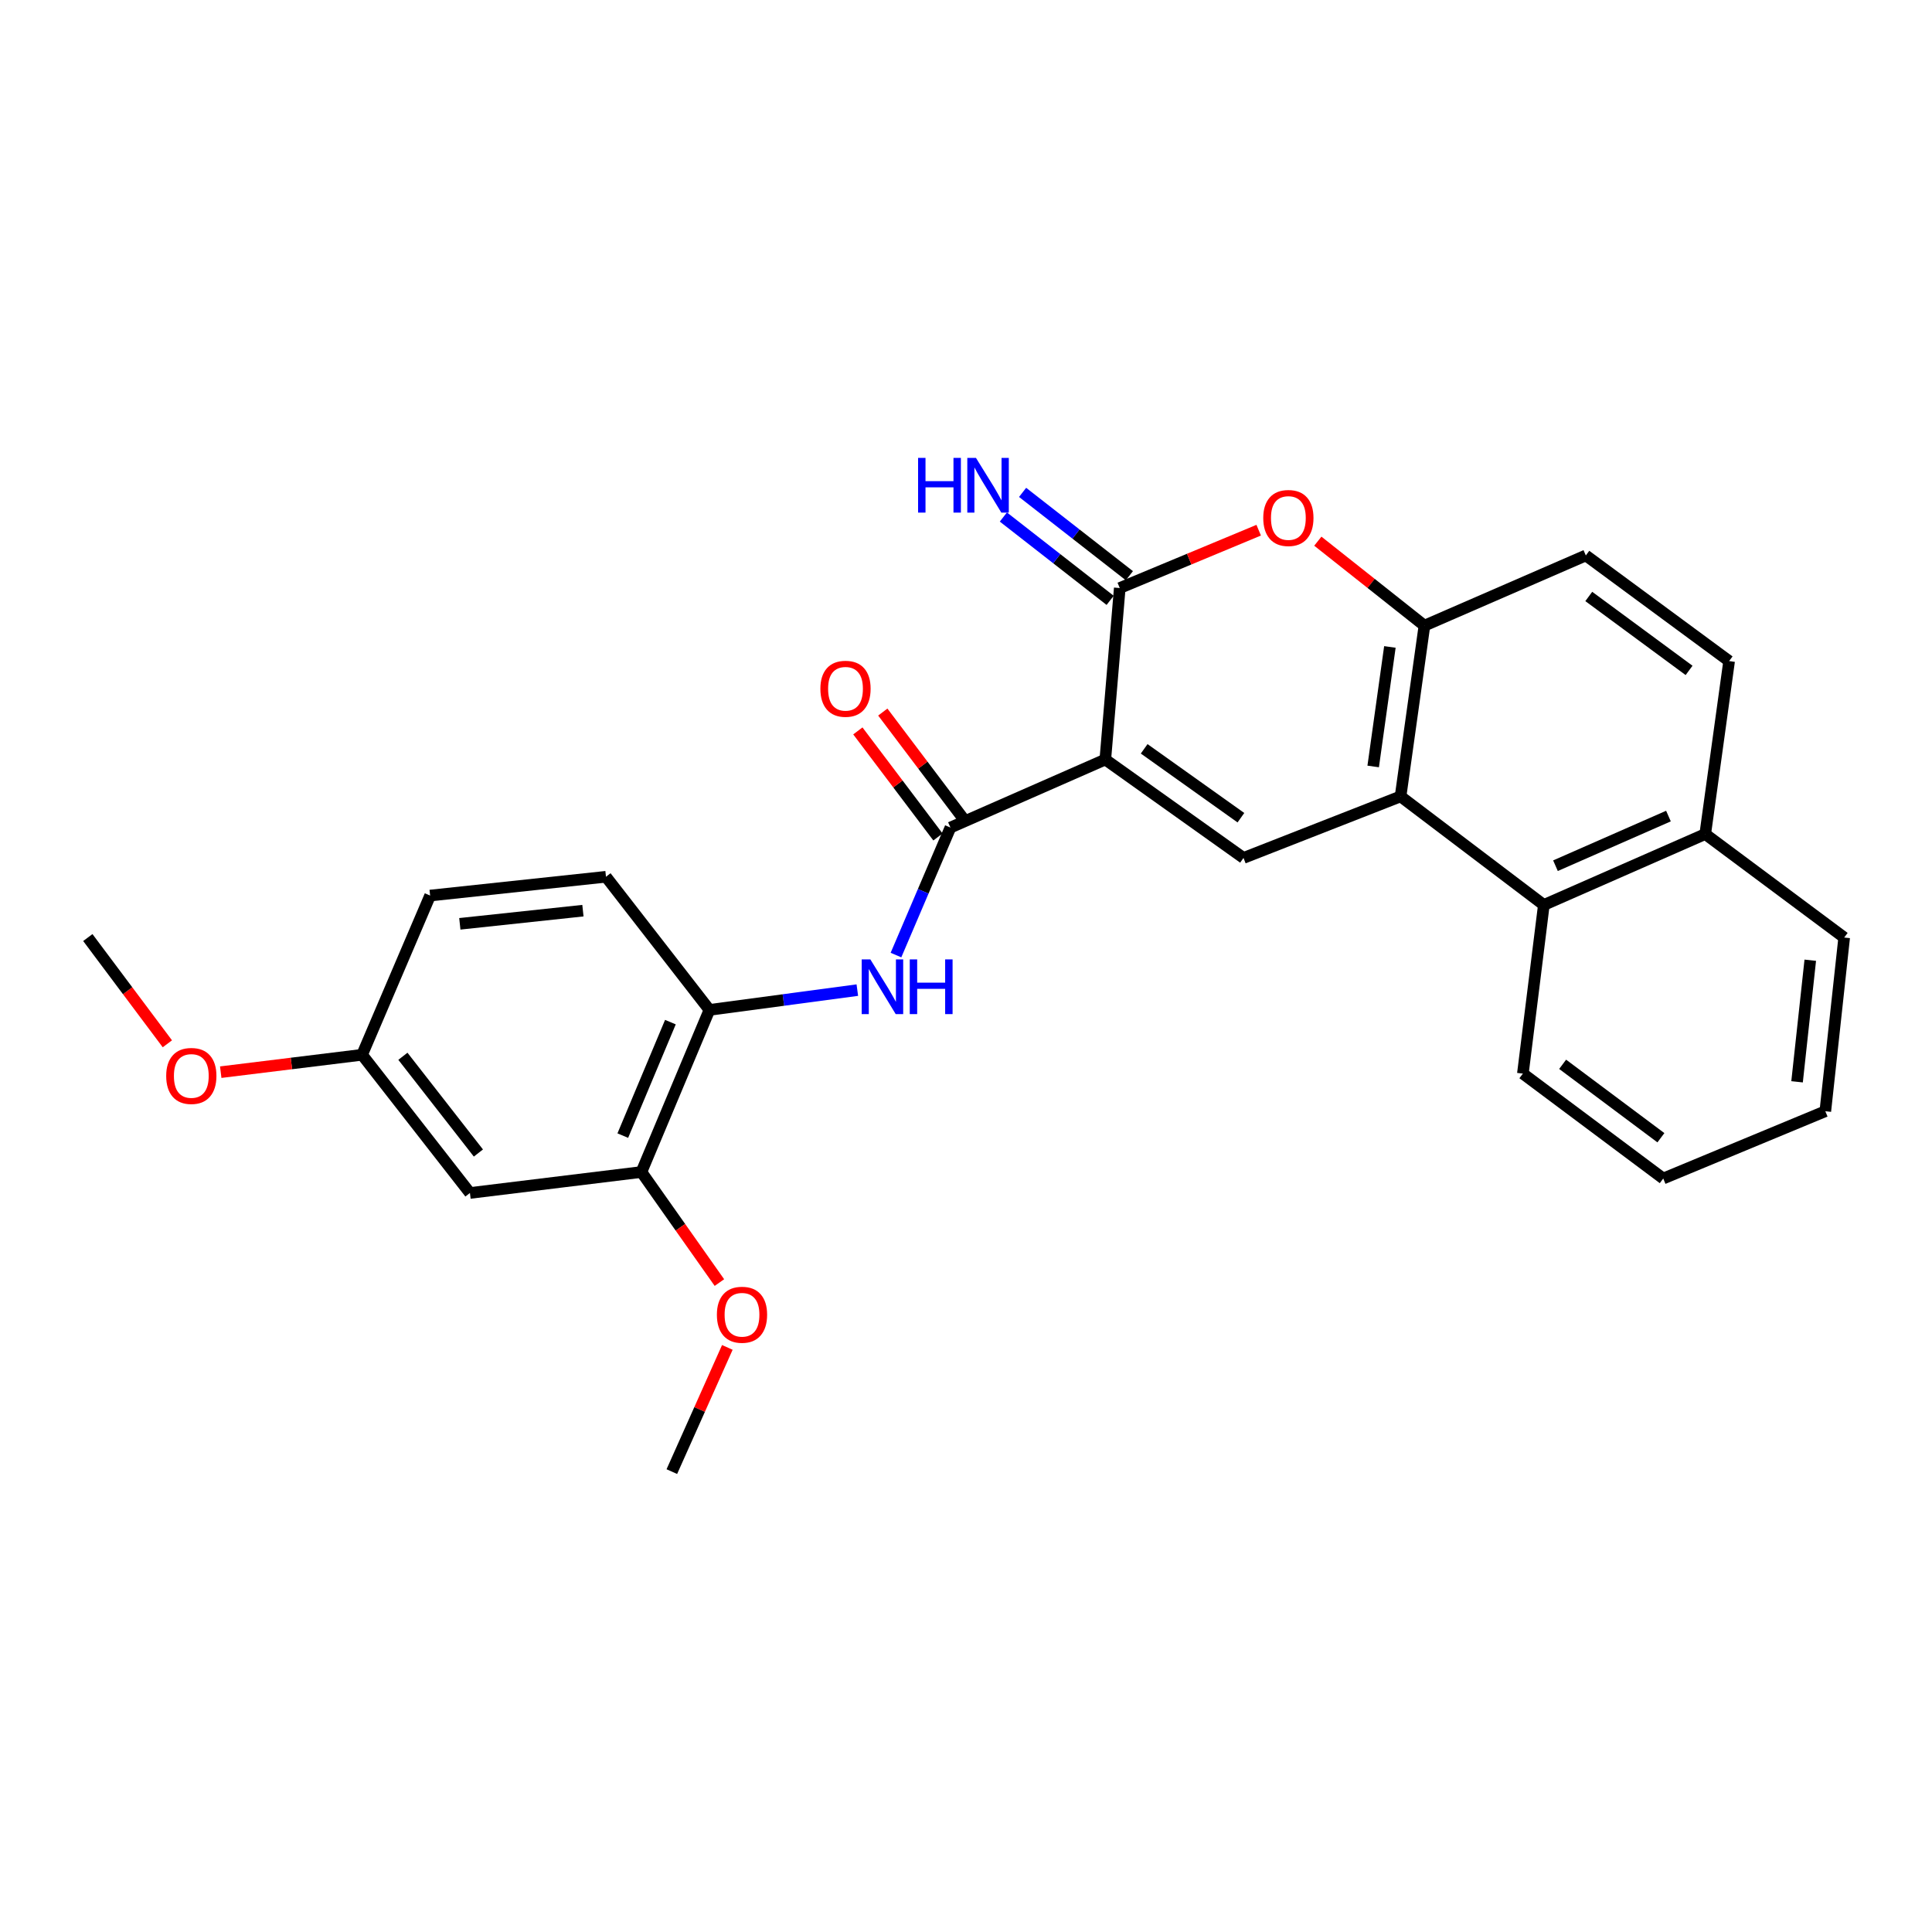 <?xml version='1.0' encoding='iso-8859-1'?>
<svg version='1.1' baseProfile='full'
              xmlns='http://www.w3.org/2000/svg'
                      xmlns:rdkit='http://www.rdkit.org/xml'
                      xmlns:xlink='http://www.w3.org/1999/xlink'
                  xml:space='preserve'
width='1000px' height='1000px' viewBox='0 0 1000 1000'>
<!-- END OF HEADER -->
<rect style='opacity:1.0;fill:#FFFFFF;stroke:none' width='1000' height='1000' x='0' y='0'> </rect>
<path class='bond-0' d='M 572.106,393.13 L 579.586,304.366' style='fill:none;fill-rule:evenodd;stroke:#000000;stroke-width:6px;stroke-linecap:butt;stroke-linejoin:miter;stroke-opacity:1' />
<path class='bond-1' d='M 572.106,393.13 L 643.637,444.066' style='fill:none;fill-rule:evenodd;stroke:#000000;stroke-width:6px;stroke-linecap:butt;stroke-linejoin:miter;stroke-opacity:1' />
<path class='bond-1' d='M 592.222,387.59 L 642.294,423.244' style='fill:none;fill-rule:evenodd;stroke:#000000;stroke-width:6px;stroke-linecap:butt;stroke-linejoin:miter;stroke-opacity:1' />
<path class='bond-2' d='M 572.106,393.13 L 491.945,428.343' style='fill:none;fill-rule:evenodd;stroke:#000000;stroke-width:6px;stroke-linecap:butt;stroke-linejoin:miter;stroke-opacity:1' />
<path class='bond-4' d='M 579.586,304.366 L 615.54,289.396' style='fill:none;fill-rule:evenodd;stroke:#000000;stroke-width:6px;stroke-linecap:butt;stroke-linejoin:miter;stroke-opacity:1' />
<path class='bond-4' d='M 615.54,289.396 L 651.494,274.427' style='fill:none;fill-rule:evenodd;stroke:#FF0000;stroke-width:6px;stroke-linecap:butt;stroke-linejoin:miter;stroke-opacity:1' />
<path class='bond-10' d='M 584.563,297.988 L 556.93,276.422' style='fill:none;fill-rule:evenodd;stroke:#000000;stroke-width:6px;stroke-linecap:butt;stroke-linejoin:miter;stroke-opacity:1' />
<path class='bond-10' d='M 556.93,276.422 L 529.296,254.856' style='fill:none;fill-rule:evenodd;stroke:#0000FF;stroke-width:6px;stroke-linecap:butt;stroke-linejoin:miter;stroke-opacity:1' />
<path class='bond-10' d='M 574.608,310.744 L 546.974,289.178' style='fill:none;fill-rule:evenodd;stroke:#000000;stroke-width:6px;stroke-linecap:butt;stroke-linejoin:miter;stroke-opacity:1' />
<path class='bond-10' d='M 546.974,289.178 L 519.341,267.612' style='fill:none;fill-rule:evenodd;stroke:#0000FF;stroke-width:6px;stroke-linecap:butt;stroke-linejoin:miter;stroke-opacity:1' />
<path class='bond-3' d='M 643.637,444.066 L 724.931,412.215' style='fill:none;fill-rule:evenodd;stroke:#000000;stroke-width:6px;stroke-linecap:butt;stroke-linejoin:miter;stroke-opacity:1' />
<path class='bond-6' d='M 491.945,428.343 L 477.85,461.343' style='fill:none;fill-rule:evenodd;stroke:#000000;stroke-width:6px;stroke-linecap:butt;stroke-linejoin:miter;stroke-opacity:1' />
<path class='bond-6' d='M 477.85,461.343 L 463.755,494.342' style='fill:none;fill-rule:evenodd;stroke:#0000FF;stroke-width:6px;stroke-linecap:butt;stroke-linejoin:miter;stroke-opacity:1' />
<path class='bond-12' d='M 498.402,423.467 L 477.668,396.015' style='fill:none;fill-rule:evenodd;stroke:#000000;stroke-width:6px;stroke-linecap:butt;stroke-linejoin:miter;stroke-opacity:1' />
<path class='bond-12' d='M 477.668,396.015 L 456.935,368.562' style='fill:none;fill-rule:evenodd;stroke:#FF0000;stroke-width:6px;stroke-linecap:butt;stroke-linejoin:miter;stroke-opacity:1' />
<path class='bond-12' d='M 485.489,433.219 L 464.756,405.767' style='fill:none;fill-rule:evenodd;stroke:#000000;stroke-width:6px;stroke-linecap:butt;stroke-linejoin:miter;stroke-opacity:1' />
<path class='bond-12' d='M 464.756,405.767 L 444.022,378.315' style='fill:none;fill-rule:evenodd;stroke:#FF0000;stroke-width:6px;stroke-linecap:butt;stroke-linejoin:miter;stroke-opacity:1' />
<path class='bond-5' d='M 724.931,412.215 L 737.283,323.838' style='fill:none;fill-rule:evenodd;stroke:#000000;stroke-width:6px;stroke-linecap:butt;stroke-linejoin:miter;stroke-opacity:1' />
<path class='bond-5' d='M 710.758,396.719 L 719.404,334.855' style='fill:none;fill-rule:evenodd;stroke:#000000;stroke-width:6px;stroke-linecap:butt;stroke-linejoin:miter;stroke-opacity:1' />
<path class='bond-7' d='M 724.931,412.215 L 799.087,468.41' style='fill:none;fill-rule:evenodd;stroke:#000000;stroke-width:6px;stroke-linecap:butt;stroke-linejoin:miter;stroke-opacity:1' />
<path class='bond-27' d='M 682.104,280.112 L 709.693,301.975' style='fill:none;fill-rule:evenodd;stroke:#FF0000;stroke-width:6px;stroke-linecap:butt;stroke-linejoin:miter;stroke-opacity:1' />
<path class='bond-27' d='M 709.693,301.975 L 737.283,323.838' style='fill:none;fill-rule:evenodd;stroke:#000000;stroke-width:6px;stroke-linecap:butt;stroke-linejoin:miter;stroke-opacity:1' />
<path class='bond-13' d='M 737.283,323.838 L 820.824,287.502' style='fill:none;fill-rule:evenodd;stroke:#000000;stroke-width:6px;stroke-linecap:butt;stroke-linejoin:miter;stroke-opacity:1' />
<path class='bond-8' d='M 443.752,512.482 L 405.478,517.604' style='fill:none;fill-rule:evenodd;stroke:#0000FF;stroke-width:6px;stroke-linecap:butt;stroke-linejoin:miter;stroke-opacity:1' />
<path class='bond-8' d='M 405.478,517.604 L 367.204,522.726' style='fill:none;fill-rule:evenodd;stroke:#000000;stroke-width:6px;stroke-linecap:butt;stroke-linejoin:miter;stroke-opacity:1' />
<path class='bond-14' d='M 799.087,468.41 L 882.628,431.705' style='fill:none;fill-rule:evenodd;stroke:#000000;stroke-width:6px;stroke-linecap:butt;stroke-linejoin:miter;stroke-opacity:1' />
<path class='bond-14' d='M 805.109,448.09 L 863.588,422.396' style='fill:none;fill-rule:evenodd;stroke:#000000;stroke-width:6px;stroke-linecap:butt;stroke-linejoin:miter;stroke-opacity:1' />
<path class='bond-21' d='M 799.087,468.41 L 788.236,555.7' style='fill:none;fill-rule:evenodd;stroke:#000000;stroke-width:6px;stroke-linecap:butt;stroke-linejoin:miter;stroke-opacity:1' />
<path class='bond-9' d='M 367.204,522.726 L 332.001,606.635' style='fill:none;fill-rule:evenodd;stroke:#000000;stroke-width:6px;stroke-linecap:butt;stroke-linejoin:miter;stroke-opacity:1' />
<path class='bond-9' d='M 347.002,529.052 L 322.36,587.789' style='fill:none;fill-rule:evenodd;stroke:#000000;stroke-width:6px;stroke-linecap:butt;stroke-linejoin:miter;stroke-opacity:1' />
<path class='bond-15' d='M 367.204,522.726 L 313.653,453.811' style='fill:none;fill-rule:evenodd;stroke:#000000;stroke-width:6px;stroke-linecap:butt;stroke-linejoin:miter;stroke-opacity:1' />
<path class='bond-11' d='M 332.001,606.635 L 243.237,617.486' style='fill:none;fill-rule:evenodd;stroke:#000000;stroke-width:6px;stroke-linecap:butt;stroke-linejoin:miter;stroke-opacity:1' />
<path class='bond-19' d='M 332.001,606.635 L 352.183,635.245' style='fill:none;fill-rule:evenodd;stroke:#000000;stroke-width:6px;stroke-linecap:butt;stroke-linejoin:miter;stroke-opacity:1' />
<path class='bond-19' d='M 352.183,635.245 L 372.365,663.854' style='fill:none;fill-rule:evenodd;stroke:#FF0000;stroke-width:6px;stroke-linecap:butt;stroke-linejoin:miter;stroke-opacity:1' />
<path class='bond-29' d='M 243.237,617.486 L 187.411,545.955' style='fill:none;fill-rule:evenodd;stroke:#000000;stroke-width:6px;stroke-linecap:butt;stroke-linejoin:miter;stroke-opacity:1' />
<path class='bond-29' d='M 247.619,596.801 L 208.541,546.729' style='fill:none;fill-rule:evenodd;stroke:#000000;stroke-width:6px;stroke-linecap:butt;stroke-linejoin:miter;stroke-opacity:1' />
<path class='bond-28' d='M 820.824,287.502 L 894.989,342.177' style='fill:none;fill-rule:evenodd;stroke:#000000;stroke-width:6px;stroke-linecap:butt;stroke-linejoin:miter;stroke-opacity:1' />
<path class='bond-28' d='M 822.347,308.728 L 874.262,347' style='fill:none;fill-rule:evenodd;stroke:#000000;stroke-width:6px;stroke-linecap:butt;stroke-linejoin:miter;stroke-opacity:1' />
<path class='bond-16' d='M 882.628,431.705 L 894.989,342.177' style='fill:none;fill-rule:evenodd;stroke:#000000;stroke-width:6px;stroke-linecap:butt;stroke-linejoin:miter;stroke-opacity:1' />
<path class='bond-22' d='M 882.628,431.705 L 954.545,485.275' style='fill:none;fill-rule:evenodd;stroke:#000000;stroke-width:6px;stroke-linecap:butt;stroke-linejoin:miter;stroke-opacity:1' />
<path class='bond-18' d='M 313.653,453.811 L 222.632,463.538' style='fill:none;fill-rule:evenodd;stroke:#000000;stroke-width:6px;stroke-linecap:butt;stroke-linejoin:miter;stroke-opacity:1' />
<path class='bond-18' d='M 301.719,471.36 L 238.005,478.168' style='fill:none;fill-rule:evenodd;stroke:#000000;stroke-width:6px;stroke-linecap:butt;stroke-linejoin:miter;stroke-opacity:1' />
<path class='bond-17' d='M 187.411,545.955 L 222.632,463.538' style='fill:none;fill-rule:evenodd;stroke:#000000;stroke-width:6px;stroke-linecap:butt;stroke-linejoin:miter;stroke-opacity:1' />
<path class='bond-20' d='M 187.411,545.955 L 150.831,550.453' style='fill:none;fill-rule:evenodd;stroke:#000000;stroke-width:6px;stroke-linecap:butt;stroke-linejoin:miter;stroke-opacity:1' />
<path class='bond-20' d='M 150.831,550.453 L 114.25,554.951' style='fill:none;fill-rule:evenodd;stroke:#FF0000;stroke-width:6px;stroke-linecap:butt;stroke-linejoin:miter;stroke-opacity:1' />
<path class='bond-23' d='M 376.47,697.417 L 362.106,729.562' style='fill:none;fill-rule:evenodd;stroke:#FF0000;stroke-width:6px;stroke-linecap:butt;stroke-linejoin:miter;stroke-opacity:1' />
<path class='bond-23' d='M 362.106,729.562 L 347.742,761.707' style='fill:none;fill-rule:evenodd;stroke:#000000;stroke-width:6px;stroke-linecap:butt;stroke-linejoin:miter;stroke-opacity:1' />
<path class='bond-24' d='M 86.629,540.269 L 66.042,512.772' style='fill:none;fill-rule:evenodd;stroke:#FF0000;stroke-width:6px;stroke-linecap:butt;stroke-linejoin:miter;stroke-opacity:1' />
<path class='bond-24' d='M 66.042,512.772 L 45.455,485.275' style='fill:none;fill-rule:evenodd;stroke:#000000;stroke-width:6px;stroke-linecap:butt;stroke-linejoin:miter;stroke-opacity:1' />
<path class='bond-25' d='M 788.236,555.7 L 860.891,609.998' style='fill:none;fill-rule:evenodd;stroke:#000000;stroke-width:6px;stroke-linecap:butt;stroke-linejoin:miter;stroke-opacity:1' />
<path class='bond-25' d='M 808.821,550.883 L 859.679,588.891' style='fill:none;fill-rule:evenodd;stroke:#000000;stroke-width:6px;stroke-linecap:butt;stroke-linejoin:miter;stroke-opacity:1' />
<path class='bond-30' d='M 954.545,485.275 L 944.783,575.171' style='fill:none;fill-rule:evenodd;stroke:#000000;stroke-width:6px;stroke-linecap:butt;stroke-linejoin:miter;stroke-opacity:1' />
<path class='bond-30' d='M 936.994,497.012 L 930.16,559.94' style='fill:none;fill-rule:evenodd;stroke:#000000;stroke-width:6px;stroke-linecap:butt;stroke-linejoin:miter;stroke-opacity:1' />
<path class='bond-26' d='M 860.891,609.998 L 944.783,575.171' style='fill:none;fill-rule:evenodd;stroke:#000000;stroke-width:6px;stroke-linecap:butt;stroke-linejoin:miter;stroke-opacity:1' />
<path  class='atom-5' d='M 653.858 268.11
Q 653.858 261.31, 657.218 257.51
Q 660.578 253.71, 666.858 253.71
Q 673.138 253.71, 676.498 257.51
Q 679.858 261.31, 679.858 268.11
Q 679.858 274.99, 676.458 278.91
Q 673.058 282.79, 666.858 282.79
Q 660.618 282.79, 657.218 278.91
Q 653.858 275.03, 653.858 268.11
M 666.858 279.59
Q 671.178 279.59, 673.498 276.71
Q 675.858 273.79, 675.858 268.11
Q 675.858 262.55, 673.498 259.75
Q 671.178 256.91, 666.858 256.91
Q 662.538 256.91, 660.178 259.71
Q 657.858 262.51, 657.858 268.11
Q 657.858 273.83, 660.178 276.71
Q 662.538 279.59, 666.858 279.59
' fill='#FF0000'/>
<path  class='atom-7' d='M 450.491 496.582
L 459.771 511.582
Q 460.691 513.062, 462.171 515.742
Q 463.651 518.422, 463.731 518.582
L 463.731 496.582
L 467.491 496.582
L 467.491 524.902
L 463.611 524.902
L 453.651 508.502
Q 452.491 506.582, 451.251 504.382
Q 450.051 502.182, 449.691 501.502
L 449.691 524.902
L 446.011 524.902
L 446.011 496.582
L 450.491 496.582
' fill='#0000FF'/>
<path  class='atom-7' d='M 470.891 496.582
L 474.731 496.582
L 474.731 508.622
L 489.211 508.622
L 489.211 496.582
L 493.051 496.582
L 493.051 524.902
L 489.211 524.902
L 489.211 511.822
L 474.731 511.822
L 474.731 524.902
L 470.891 524.902
L 470.891 496.582
' fill='#0000FF'/>
<path  class='atom-11' d='M 475.197 237.005
L 479.037 237.005
L 479.037 249.045
L 493.517 249.045
L 493.517 237.005
L 497.357 237.005
L 497.357 265.325
L 493.517 265.325
L 493.517 252.245
L 479.037 252.245
L 479.037 265.325
L 475.197 265.325
L 475.197 237.005
' fill='#0000FF'/>
<path  class='atom-11' d='M 505.157 237.005
L 514.437 252.005
Q 515.357 253.485, 516.837 256.165
Q 518.317 258.845, 518.397 259.005
L 518.397 237.005
L 522.157 237.005
L 522.157 265.325
L 518.277 265.325
L 508.317 248.925
Q 507.157 247.005, 505.917 244.805
Q 504.717 242.605, 504.357 241.925
L 504.357 265.325
L 500.677 265.325
L 500.677 237.005
L 505.157 237.005
' fill='#0000FF'/>
<path  class='atom-13' d='M 424.63 356.505
Q 424.63 349.705, 427.99 345.905
Q 431.35 342.105, 437.63 342.105
Q 443.91 342.105, 447.27 345.905
Q 450.63 349.705, 450.63 356.505
Q 450.63 363.385, 447.23 367.305
Q 443.83 371.185, 437.63 371.185
Q 431.39 371.185, 427.99 367.305
Q 424.63 363.425, 424.63 356.505
M 437.63 367.985
Q 441.95 367.985, 444.27 365.105
Q 446.63 362.185, 446.63 356.505
Q 446.63 350.945, 444.27 348.145
Q 441.95 345.305, 437.63 345.305
Q 433.31 345.305, 430.95 348.105
Q 428.63 350.905, 428.63 356.505
Q 428.63 362.225, 430.95 365.105
Q 433.31 367.985, 437.63 367.985
' fill='#FF0000'/>
<path  class='atom-20' d='M 371.06 680.512
Q 371.06 673.712, 374.42 669.912
Q 377.78 666.112, 384.06 666.112
Q 390.34 666.112, 393.7 669.912
Q 397.06 673.712, 397.06 680.512
Q 397.06 687.392, 393.66 691.312
Q 390.26 695.192, 384.06 695.192
Q 377.82 695.192, 374.42 691.312
Q 371.06 687.432, 371.06 680.512
M 384.06 691.992
Q 388.38 691.992, 390.7 689.112
Q 393.06 686.192, 393.06 680.512
Q 393.06 674.952, 390.7 672.152
Q 388.38 669.312, 384.06 669.312
Q 379.74 669.312, 377.38 672.112
Q 375.06 674.912, 375.06 680.512
Q 375.06 686.232, 377.38 689.112
Q 379.74 691.992, 384.06 691.992
' fill='#FF0000'/>
<path  class='atom-21' d='M 86.024 556.904
Q 86.024 550.104, 89.384 546.304
Q 92.744 542.504, 99.024 542.504
Q 105.304 542.504, 108.664 546.304
Q 112.024 550.104, 112.024 556.904
Q 112.024 563.784, 108.624 567.704
Q 105.224 571.584, 99.024 571.584
Q 92.784 571.584, 89.384 567.704
Q 86.024 563.824, 86.024 556.904
M 99.024 568.384
Q 103.344 568.384, 105.664 565.504
Q 108.024 562.584, 108.024 556.904
Q 108.024 551.344, 105.664 548.544
Q 103.344 545.704, 99.024 545.704
Q 94.704 545.704, 92.344 548.504
Q 90.024 551.304, 90.024 556.904
Q 90.024 562.624, 92.344 565.504
Q 94.704 568.384, 99.024 568.384
' fill='#FF0000'/>
</svg>
